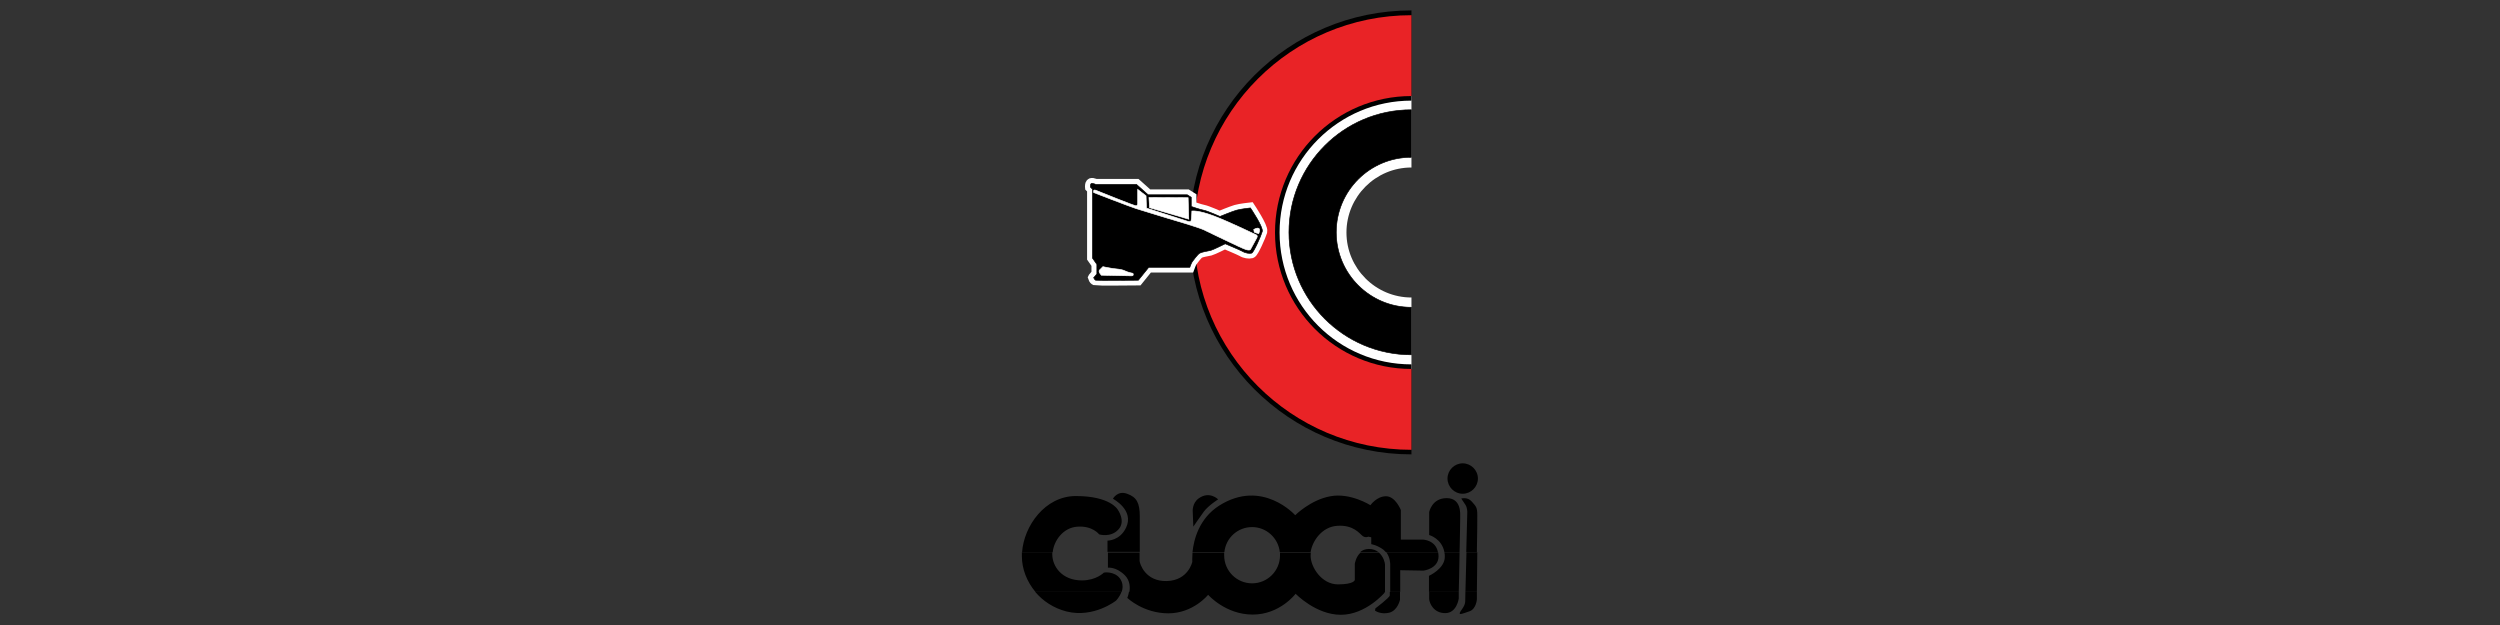 <?xml version="1.0" encoding="UTF-8"?>
<svg xmlns="http://www.w3.org/2000/svg" id="Layer_1" viewBox="0 0 120 30">
  <rect x="0" y="0" width="120" height="30" fill="#333333" stroke="none"/>
  <path d="M70.89,28.41c0,.23,0,.36,0,.36,0,0-.03,.46-.35,.57-.32,.11-.51,.19-.47,.08,.03-.11,.25-.31,.26-.54,0-.04,0-.22,.01-.47h.55Zm-.87,0c0,.2,0,.32,0,.32,0,0-.09,.7-.65,.7s-.76-.48-.77-.68c0-.06,0-.19,0-.34h1.43Zm-2.82,0v.38s-.11,.52-.52,.62c-.41,.1-.68-.1-.68-.1l.02-.11s.69-.52,.69-.62v-.17h.48Zm-.74,0v.04s-.9,1.06-2.1,1.06-2.17-1.01-2.17-1.01c0,0-.75,1-2.06,1s-2.14-.95-2.14-.95c0,0-.71,.89-1.91,.89s-1.97-.74-1.97-.74c0,0,.05-.12,.08-.29h12.27Zm-12.63,0c-.09,.25-.26,.42-.26,.42,0,0-1.07,.85-2.38,.52-.62-.16-1.13-.5-1.5-.94h4.14Z"></path>
  <path d="M70.91,26.51c0,.72-.02,1.47-.02,1.9h-.55c.01-.47,.03-1.2,.05-1.9h.52Zm-.85,0c-.01,.72-.03,1.48-.04,1.9h-1.43c0-.33,0-.77,0-.77,0,0,.76-.34,.76-.91,0-.08,0-.15-.02-.22h.72Zm-1.03,0c.01,.06,.02,.12,.02,.19,0,.6-.72,.69-.72,.69l-1.12-.02v1.04h-.48v-1.33s0-.33-.19-.57h2.5Zm-14.33,0c0,.24,0,.41,0,.41,.01,.15,.28,1,1.31,.97,1.03-.03,1.22-.92,1.22-.92,0,0-.01-.18,.01-.45h1.52s0,.09,0,.14c0,.74,.6,1.34,1.34,1.34s1.34-.6,1.34-1.34c0-.05,0-.09,0-.14h1.48c0,.05-.01,.11-.01,.16,0,.54,.53,1.37,1.31,1.37s.81-.21,.81-.21v-.78s.05-.34,.28-.54h.87c.23,.19,.3,.5,.3,.58v1.32h-12.27c.04-.23,.03-.55-.21-.8-.43-.43-.82-.37-.82-.37v-.73h1.54Zm-4.19,0s0,.07,0,.1c0,.57,.46,1.25,1.42,1.25,.69,0,1.05-.37,1.05-.37,.11-.04,.68-.04,.86,.43,.07,.18,.05,.35,0,.49h-4.14c-.41-.49-.65-1.1-.65-1.71,0-.06,0-.13,0-.19h1.46Z"></path>
  <path d="M57.28,25.29l-.03-.75s-.03-.39,.29-.62c.52-.37,.93,.05,.93,.05,0,0-.46,.29-.68,.58-.22,.3-.51,.73-.51,.73m12.2-2.31c0-.4,.33-.73,.73-.73s.73,.33,.73,.73-.33,.73-.73,.73-.73-.33-.73-.73m.9,3.53c.03-.99,.05-1.92,.05-1.92,0,0,0-.22-.09-.35l-.2-.3s.3-.09,.5,.14c.2,.23,.27,.27,.27,.64,0,.16,0,.95-.02,1.79h-.52Zm-1.05,0c-.12-.65-.73-.82-.73-.82v-1.1s.13-.67,.84-.67,.65,.76,.65,.91c0,.07-.01,.84-.03,1.68h-.72Zm-4.04,0c.1-.09,.24-.15,.42-.15,.19,0,.34,.06,.45,.15h-.87Zm-8.05,0c.06-.59,.31-1.61,1.28-2.23,2.07-1.31,3.65,.46,3.65,.46,0,0,.74-.74,1.69-.91,.96-.18,1.92,.43,1.92,.43,0,0,.3-.43,.75-.43s.71,.66,.71,.66v1.42h1.06s.61,.02,.72,.6h-2.5s-.07-.07-.11-.11c-.31-.23-.59-.27-.59-.27v-.33l-.14-.03s-.13,.07-.27-.03c-.14-.1-.43-.55-1.23-.49-.73,.05-1.19,.73-1.27,1.26h-1.48c-.07-.67-.64-1.2-1.33-1.2s-1.26,.52-1.33,1.2h-1.52Zm-4.08,0v-.55s.59,.01,.89-.62c.41-.85-.63-1.39-.63-1.39,0,0,.22-.41,.68-.24,.46,.16,.61,.44,.61,1.09,0,.43,0,1.22,0,1.7h-1.54Zm-4.1,0c.09-1.25,1.1-2.69,2.58-2.69,1.66,0,2.01,.65,2.01,.65,0,0,.41,.56,.03,.96-.37,.4-.92,.23-.92,.23,0,0-.31-.42-1.04-.37-.69,.04-1.14,.68-1.19,1.23h-1.46Z"></path>
  <path d="M67.75,17.71c-3.62,0-6.55-2.93-6.55-6.55s2.93-6.55,6.55-6.55v3.43c-1.72,0-3.12,1.4-3.12,3.12s1.4,3.12,3.12,3.12v3.43Z" fill="#fff"></path>
  <path d="M67.75,21.81c-5.88,0-10.66-4.77-10.66-10.66S61.86,.5,67.75,.5V4.83c-3.49,0-6.33,2.83-6.33,6.33s2.83,6.33,6.33,6.33v4.33Z"></path>
  <path d="M67.75,17.71c-3.62,0-6.55-2.93-6.55-6.55s2.93-6.55,6.55-6.55V.73c-5.76,0-10.43,4.67-10.43,10.43s4.67,10.43,10.43,10.43v-3.88Z" fill="#e92326"></path>
  <path d="M52.49,13.33l.16-.19v-.46s-.21-.3-.21-.3v-3.3l-.1-.1s-.02-.2,.09-.18c.11,.02,.16,.05,.16,.05h1.96l.56,.5h1.87l.19,.12v.44s.43,.15,.59,.18c.17,.03,.78,.3,.78,.3,0,0,.58-.24,.79-.3,.21-.06,.67-.11,.67-.11,0,0,.62,.93,.57,1.13-.06,.2-.41,1-.51,1.03-.1,.03-.31,0-.43-.08-.12-.07-.84-.37-.84-.37,0,0-.58,.29-.7,.32-.13,.03-.41,.07-.52,.13-.11,.06-.32,.36-.36,.41-.04,.05-.12,.27-.12,.27h-1.97l-.5,.62s-2,.02-2.05,0c-.05-.02-.08-.11-.08-.11Z" fill="none" stroke="#fff" stroke-miterlimit="3.86" stroke-width=".52"></path>
  <path d="M67.75,17.03c-3.24,0-5.88-2.63-5.88-5.88s2.63-5.88,5.87-5.88v2.28c-1.99,0-3.6,1.61-3.6,3.6s1.61,3.6,3.6,3.6v2.28Z"></path>
  <path d="M67.75,17.03c-3.24,0-5.88-2.63-5.88-5.88s2.63-5.88,5.87-5.88v2.28c-1.99,0-3.6,1.61-3.6,3.6s1.61,3.6,3.6,3.6v2.28Z" fill="none" stroke="#000" stroke-miterlimit="3.86" stroke-width=".03"></path>
  <path d="M52.49,13.34l.16-.19v-.46s-.21-.3-.21-.3v-3.31l-.1-.1s-.02-.2,.09-.18c.11,.02,.16,.05,.16,.05h1.96l.56,.5h1.88l.19,.12v.44s.43,.15,.6,.18c.17,.03,.78,.3,.78,.3,0,0,.58-.24,.79-.3,.21-.06,.67-.11,.67-.11,0,0,.63,.93,.57,1.13-.06,.21-.41,1.01-.51,1.04-.1,.03-.31-.01-.43-.08-.12-.07-.84-.37-.84-.37,0,0-.58,.29-.7,.32-.13,.03-.41,.07-.52,.13-.11,.06-.32,.36-.36,.41-.04,.05-.12,.27-.12,.27h-1.97l-.5,.62s-2,.02-2.05,0c-.05-.02-.08-.11-.08-.11m.37-.14s-.15-.15-.09-.23l.17-.17s.32,.07,.48,.09c.16,.02,.41,.03,.57,.11,.16,.08,.39,.12,.39,.12,0,0,.07,.13-.08,.12-.15,0-1.44-.03-1.44-.03m-.36-3.96s-.05-.16,.09-.11c.14,.05,1.89,.77,1.95,.75,.06-.02,.07-.08,.07-.08v-.71l.4,.31,.02,.59,2,.64s.11,.04,.14-.03c.03-.07,.04-.47,.04-.47,0,0,.3-.05,1.06,.24,.76,.29,2.06,.92,2.06,.92,0,0,.04,.05,0,.12l-.3,.55s-.01,.08-.22,.02c-.21-.06-1.78-.84-2.05-.96-.27-.12-1.55-.5-1.73-.55-.18-.05-1.23-.38-1.5-.46-.26-.08-2.04-.77-2.04-.77m7.67,1.78s.11-.06,.18-.07c.07,0,.11,.02,.11,.09s-.04,.17-.04,.17c0,0-.21-.04-.22-.08,0-.04-.02-.11-.02-.11m-5.02-1.54h1.88s.03,1.05,.03,1.05l-1.88-.56-.03-.49Z"></path>
  <path d="M52.49,13.34l.16-.19v-.46s-.21-.3-.21-.3v-3.31l-.1-.1s-.02-.2,.09-.18c.11,.02,.16,.05,.16,.05h1.96l.56,.5h1.88l.19,.12v.44s.43,.15,.6,.18c.17,.03,.78,.3,.78,.3,0,0,.58-.24,.79-.3,.21-.06,.67-.11,.67-.11,0,0,.63,.93,.57,1.13-.06,.21-.41,1.01-.51,1.04-.1,.03-.31,0-.43-.08-.12-.07-.84-.37-.84-.37,0,0-.58,.29-.7,.32-.13,.03-.41,.07-.52,.13-.11,.06-.32,.36-.36,.41-.04,.05-.12,.27-.12,.27h-1.97l-.5,.62s-2,.02-2.05,0c-.05-.02-.08-.11-.08-.11Zm.37-.14s-.15-.15-.09-.23l.17-.17s.32,.07,.48,.09c.16,.02,.41,.03,.57,.11,.16,.08,.39,.12,.39,.12,0,0,.07,.13-.08,.12-.15,0-1.44-.03-1.44-.03Zm-.36-3.96s-.05-.16,.09-.11c.14,.05,1.89,.77,1.95,.75,.06-.02,.07-.08,.07-.08v-.71l.4,.31,.02,.59,2,.63s.11,.04,.14-.03c.03-.07,.04-.47,.04-.47,0,0,.3-.05,1.06,.24,.76,.29,2.06,.92,2.06,.92,0,0,.04,.05,0,.12l-.3,.55s-.01,.08-.22,.02c-.21-.06-1.78-.84-2.05-.96-.27-.12-1.55-.5-1.73-.55-.18-.05-1.23-.38-1.5-.46-.26-.08-2.04-.77-2.04-.77Zm7.67,1.78s.11-.06,.18-.07c.07,0,.11,.02,.11,.09s-.04,.17-.04,.17c0,0-.21-.04-.22-.08-.01-.04-.02-.11-.02-.11Zm-5.01-1.54h1.88s.03,1.04,.03,1.04l-1.88-.56-.03-.49Z" fill="none" stroke="#000" stroke-miterlimit="3.86" stroke-width=".03"></path>
  <polygon points="55.15 9.48 57.03 9.49 57.06 10.52 55.18 9.97 55.15 9.48" fill="#fff"></polygon>
  <polygon points="55.15 9.48 57.03 9.49 57.06 10.52 55.18 9.97 55.15 9.48" fill="none" stroke="#fff" stroke-miterlimit="3.86" stroke-width=".03"></polygon>
  <path d="M60.17,11.02s.11-.06,.18-.07c.07,0,.11,.02,.11,.09s-.04,.17-.04,.17c0,0-.21-.04-.22-.08,0-.04-.02-.11-.02-.11" fill="#fff"></path>
  <path d="M60.17,11.02s.11-.06,.18-.07c.07,0,.11,.02,.11,.09s-.04,.17-.04,.17c0,0-.21-.04-.22-.08,0-.04-.02-.11-.02-.11Z" fill="none" stroke="#fff" stroke-miterlimit="3.86" stroke-width=".03"></path>
  <path d="M52.5,9.24s-.05-.16,.09-.11c.14,.05,1.89,.77,1.95,.75,.06-.02,.07-.08,.07-.08v-.71l.4,.31,.02,.59,2,.64s.11,.04,.14-.03c.03-.07,.04-.47,.04-.47,0,0,.3-.05,1.06,.24,.76,.29,2.06,.92,2.06,.92,0,0,.04,.05,0,.12l-.3,.55s-.01,.08-.22,.02c-.21-.06-1.78-.84-2.05-.96-.27-.12-1.55-.5-1.73-.55-.18-.05-1.23-.38-1.5-.46-.26-.08-2.04-.77-2.04-.77" fill="#fff"></path>
  <path d="M52.5,9.24s-.05-.16,.09-.11c.14,.05,1.89,.77,1.95,.75,.06-.02,.07-.08,.07-.08v-.71l.4,.31,.02,.59,2,.64s.11,.04,.14-.03c.03-.07,.04-.47,.04-.47,0,0,.3-.05,1.06,.24,.76,.29,2.06,.92,2.06,.92,0,0,.04,.05,0,.12l-.3,.55s-.01,.08-.22,.02c-.21-.06-1.78-.84-2.05-.96-.27-.12-1.55-.5-1.73-.55-.18-.05-1.23-.38-1.5-.46-.26-.08-2.04-.77-2.04-.77Z" fill="none" stroke="#fff" stroke-miterlimit="3.86" stroke-width=".03"></path>
  <path d="M52.86,13.2s-.15-.15-.09-.23l.17-.17s.32,.07,.48,.09c.16,.02,.41,.03,.57,.11,.16,.08,.39,.12,.39,.12,0,0,.07,.13-.08,.12-.15,0-1.44-.03-1.44-.03" fill="#fff"></path>
  <path d="M52.86,13.2s-.15-.15-.09-.23l.17-.17s.32,.07,.48,.09c.16,.02,.41,.03,.57,.11,.16,.08,.39,.12,.39,.12,0,0,.07,.13-.08,.12-.15,0-1.44-.03-1.44-.03Z" fill="none" stroke="#fff" stroke-miterlimit="3.86" stroke-width=".03"></path>
</svg>

